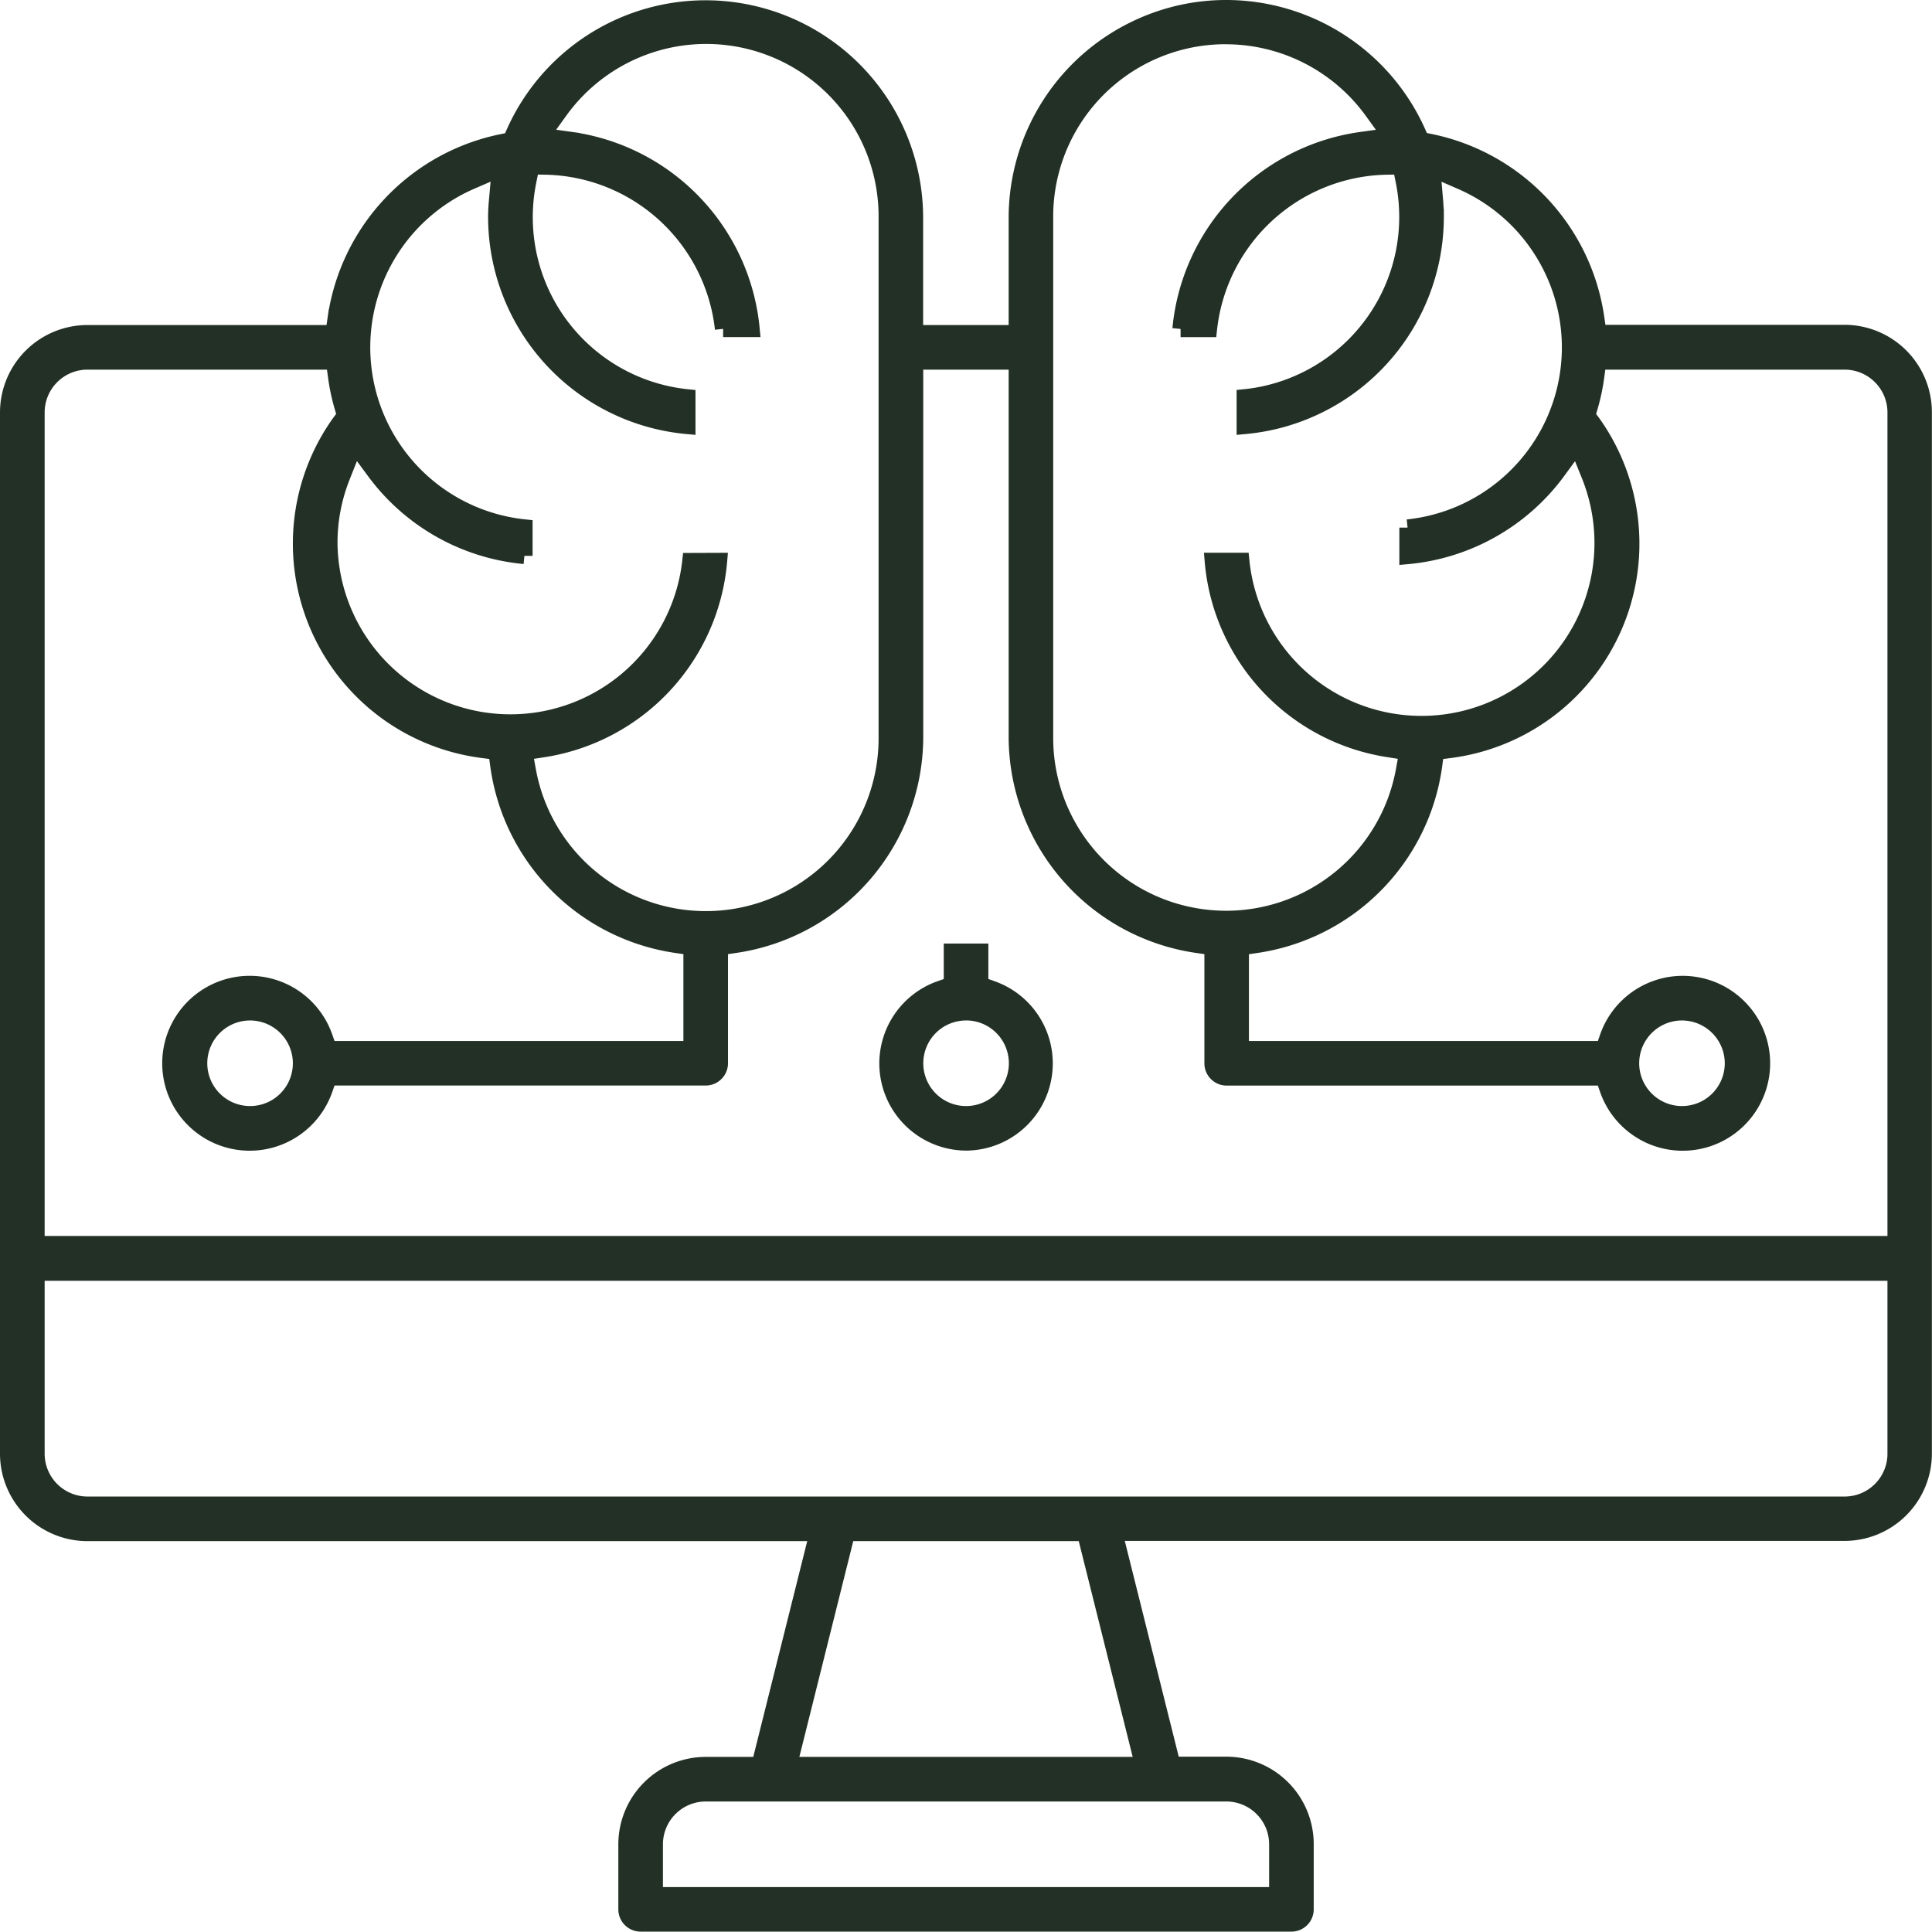 <svg xmlns="http://www.w3.org/2000/svg" width="35.307" height="35.3" viewBox="0 0 35.307 35.3"><defs><style>.a{fill:#233025;stroke:#233025;stroke-width:0.3px;}</style></defs><g transform="translate(-0.417 -0.417)"><path class="a" d="M12.124,35.567a.257.257,0,0,1-.257-.257V34.121a1.449,1.449,0,0,1,1.447-1.447H14.3l1.061-4.243H2.014A1.449,1.449,0,0,1,.567,26.984V7.954A1.449,1.449,0,0,1,2.014,6.507h4.5l.042-.289a3.844,3.844,0,0,1,3.027-3.2l.169-.034.071-.158a3.826,3.826,0,0,1,7.314,1.564V6.507H19V4.385A3.832,3.832,0,0,1,21.257.906,3.787,3.787,0,0,1,22.826.567a3.835,3.835,0,0,1,3.491,2.255l.071.158.169.034a3.842,3.842,0,0,1,3.027,3.2l.042.289h4.5a1.448,1.448,0,0,1,1.446,1.447v19.03a1.448,1.448,0,0,1-1.446,1.447H20.78l1.061,4.243h.988a1.448,1.448,0,0,1,1.446,1.447V35.31a.257.257,0,0,1-.257.257Zm1.189-2.378a.933.933,0,0,0-.931.932v.932H23.76v-.932a.933.933,0,0,0-.932-.932Zm1.52-.515h6.476l-1.061-4.243H15.893Zm-13.75-5.69a.933.933,0,0,0,.931.932H34.128a.933.933,0,0,0,.932-.932V23.673H1.083ZM2.014,7.022a.933.933,0,0,0-.931.932v15.2H35.06V7.954a.933.933,0,0,0-.932-.932H29.623l-.04.292a3.669,3.669,0,0,1-.116.54l-.046.158.1.134a3.8,3.8,0,0,1-2.608,5.975l-.256.033-.034.256a3.843,3.843,0,0,1-3.242,3.273l-.29.042v1.866h6.633l.079-.225a1.448,1.448,0,1,1,0,.965l-.079-.225h-6.89a.257.257,0,0,1-.257-.257V17.724l-.289-.042A3.847,3.847,0,0,1,19,13.9V7.022H17.139V13.9a3.846,3.846,0,0,1-3.28,3.782l-.288.042v2.124a.258.258,0,0,1-.258.257H6.424l-.079.225a1.448,1.448,0,1,1,0-.964l.079.225h6.632V17.724l-.288-.042a3.843,3.843,0,0,1-3.242-3.273l-.035-.256-.256-.033A3.8,3.8,0,0,1,6.625,8.145l.1-.134-.046-.157a3.7,3.7,0,0,1-.116-.541l-.04-.291ZM31.155,18.916a.932.932,0,1,0,.932.932A.934.934,0,0,0,31.155,18.916Zm-26.168,0a.932.932,0,1,0,.932.932A.933.933,0,0,0,4.987,18.916ZM22.814,1.075a3.3,3.3,0,0,0-3.3,3.311V13.9a3.307,3.307,0,0,0,2.711,3.256,3.352,3.352,0,0,0,.6.055,3.306,3.306,0,0,0,3.25-2.711l.062-.34-.341-.054a3.8,3.8,0,0,1-3.214-3.437H23.1A3.311,3.311,0,1,0,29.465,9.1l-.227-.561-.357.489a3.836,3.836,0,0,1-2.741,1.549v-.518a3.31,3.31,0,0,0,.968-6.333L26.589,3.5l.049.562c.009.1.015.214.015.323A3.837,3.837,0,0,1,23.166,8.2V7.679a3.17,3.17,0,0,0,.318-.048,3.315,3.315,0,0,0,2.589-3.9l-.056-.276-.282.005a3.332,3.332,0,0,0-3.226,2.968h-.517a3.849,3.849,0,0,1,3.283-3.448l.554-.077L25.5,2.449a3.309,3.309,0,0,0-2.68-1.373ZM13.556,10.67a3.807,3.807,0,0,1-3.214,3.437L10,14.16l.062.34a3.307,3.307,0,0,0,6.561-.6V4.385A3.3,3.3,0,0,0,10.64,2.449l-.327.453.554.077A3.851,3.851,0,0,1,14.15,6.427h-.518A3.333,3.333,0,0,0,10.406,3.46l-.281-.005-.056.276a3.311,3.311,0,0,0,2.908,3.949V8.2A3.838,3.838,0,0,1,9.487,4.385c0-.109.007-.218.017-.322l.05-.563-.519.224A3.311,3.311,0,0,0,10,10.058v.517A3.837,3.837,0,0,1,7.261,9.026L6.9,8.537,6.677,9.1a3.277,3.277,0,0,0-.242,1.253,3.31,3.31,0,0,0,6.6.319Z"/><path class="a" d="M29.02,33.049a1.443,1.443,0,0,1-.483-2.8l.225-.079v-.605h.515v.605l.225.079a1.443,1.443,0,0,1-.478,2.8Zm0-2.378a.932.932,0,1,0,.932.932A.933.933,0,0,0,29.019,30.67Z" transform="translate(-10.948 -11.755)"/></g></svg>